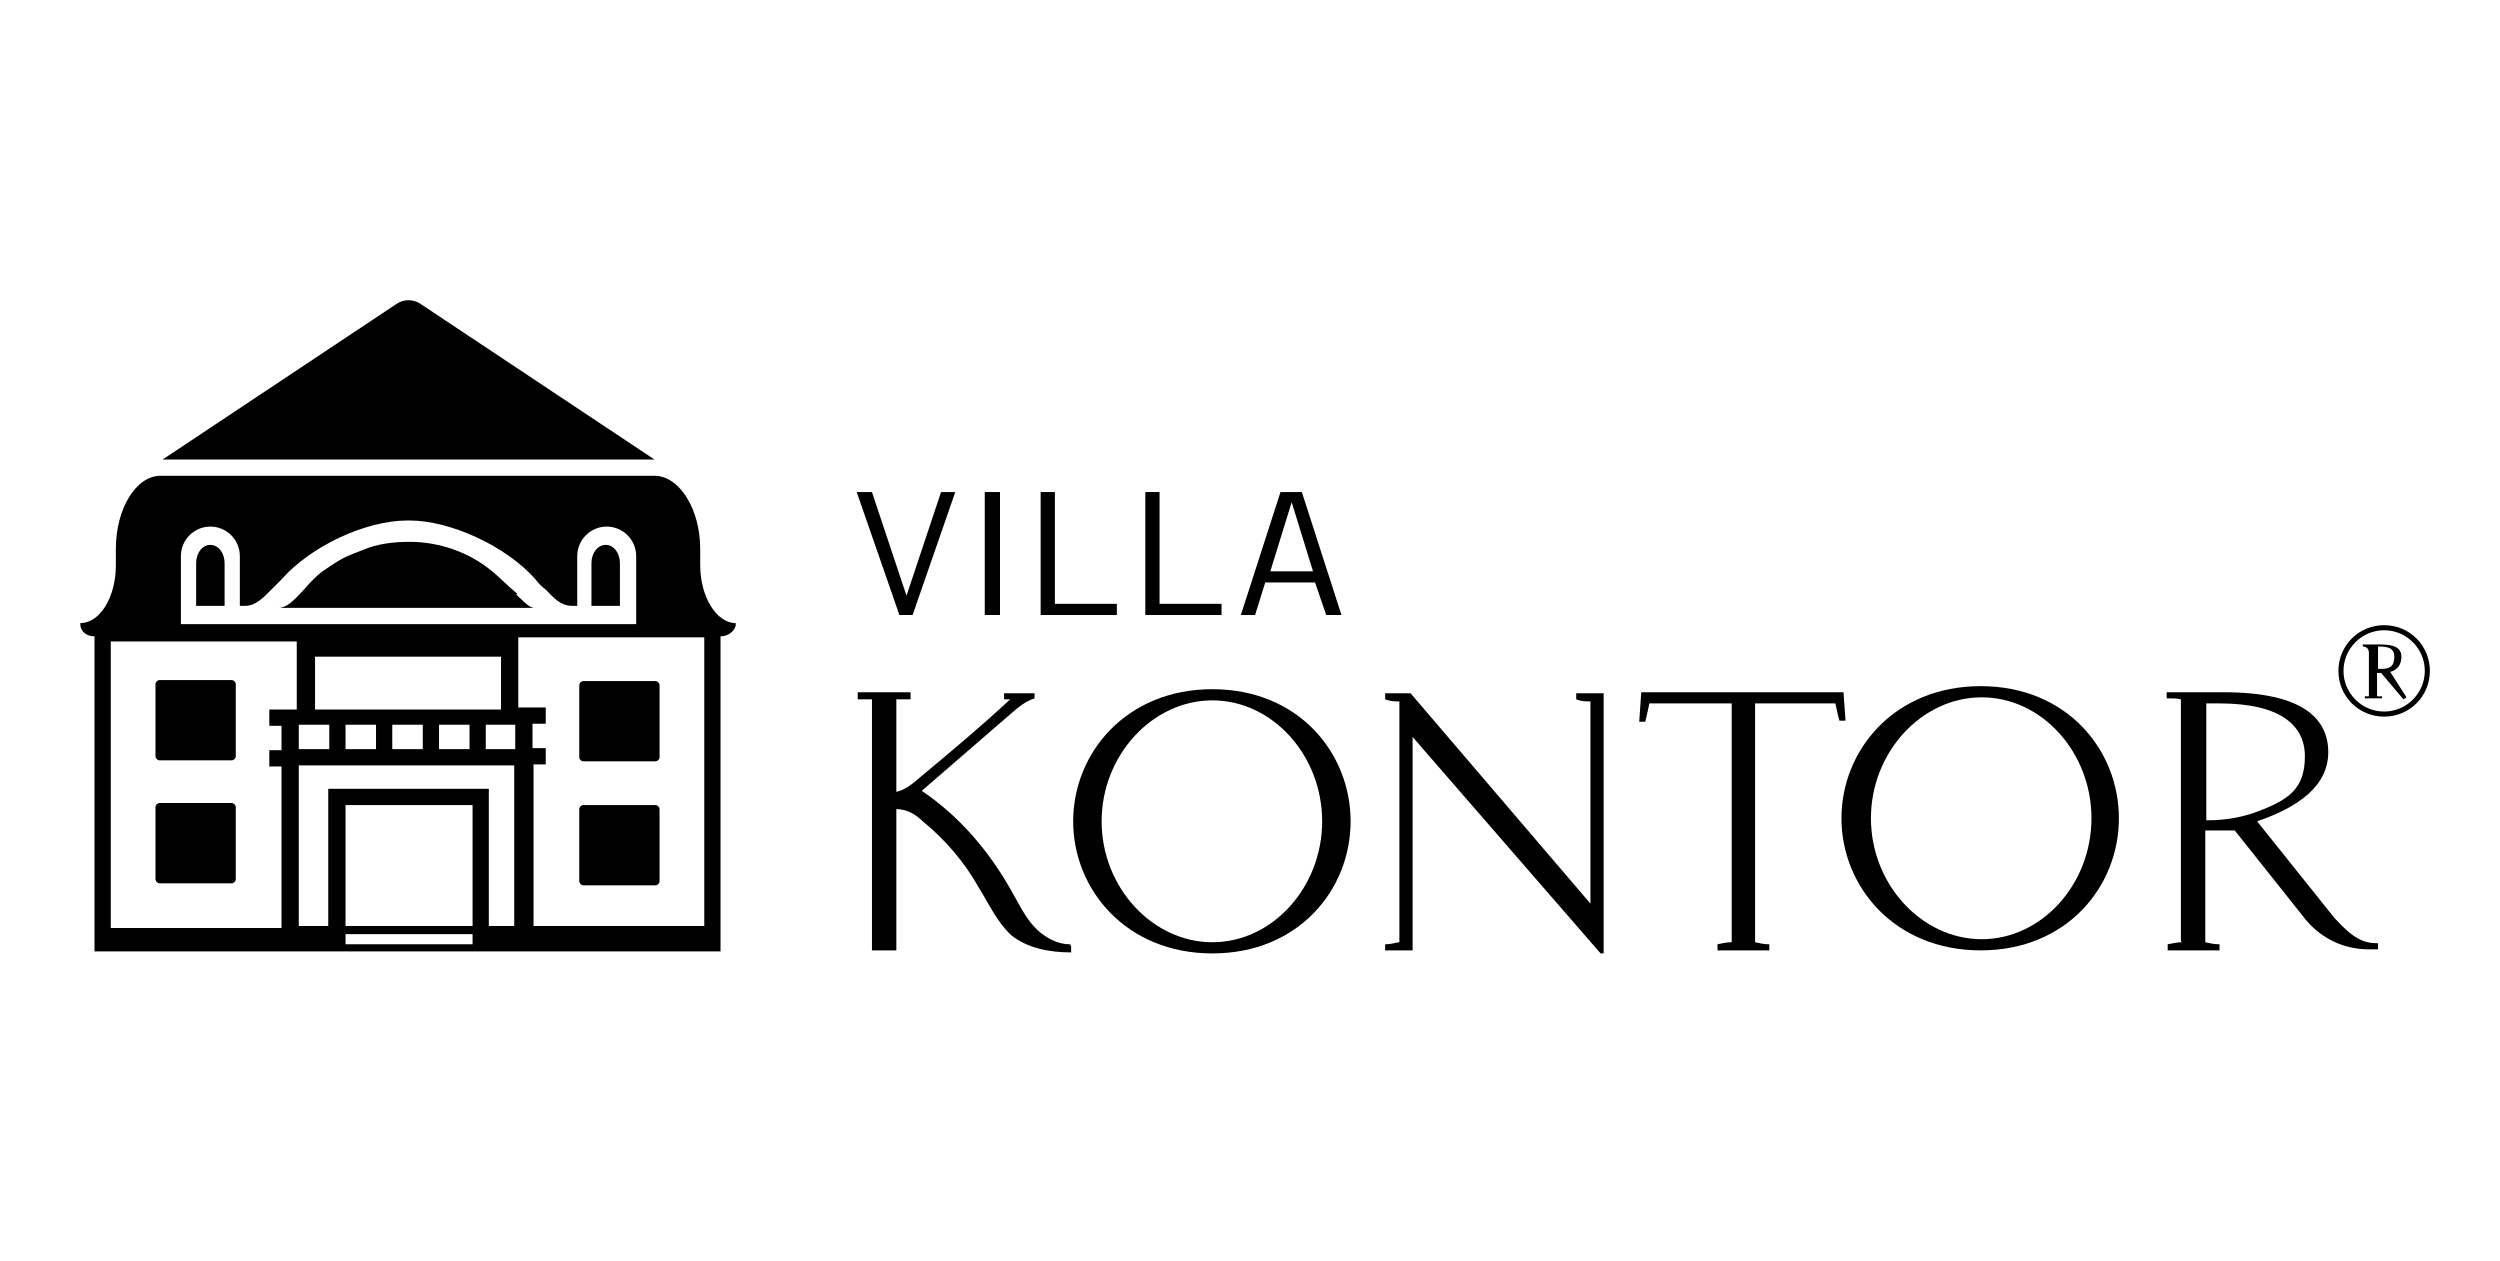 <?xml version="1.0" encoding="UTF-8"?>
<svg xmlns="http://www.w3.org/2000/svg" xmlns:xlink="http://www.w3.org/1999/xlink" id="Ebene_1" version="1.1" viewBox="0 0 246 124" width="1785" height="900">
  
  <defs>
    <style>
      .st0 {
        fill: none;
      }

      .st1 {
        clip-path: url(#clippath);
      }
    </style>
    <clipPath id="clippath">
      <rect class="st0" x="7.9" y="29.6" width="231.2" height="64.3"/>
    </clipPath>
  </defs>
  <g class="st1">
    <g>
      <path d="M50.9,58.4c-.9-.7-1.7-1.6-2.6-2.3-2.2-1.8-5.1-2.8-8-2.8-1.6,0-3.2.2-4.6.8-.7.3-1.4.5-2.1.9-.7.4-1.3.8-2,1.3-.6.5-1.1,1-1.6,1.6-.7.7-1.6,1.9-2.6,1.9h0c8.4,0,16.8,0,25.2,0h0c-.6,0-1.3-.9-1.8-1.3Z"/>
      <path d="M15.7,66.9h7.1c.2,0,.4.2.4.4v7.1c0,.2-.2.4-.4.4h-7.1c-.2,0-.4-.2-.4-.4v-7.1c0-.2.2-.4.4-.4Z"/>
      <path d="M15.7,79h7.1c.2,0,.4.2.4.4v7.1c0,.2-.2.4-.4.4h-7.1c-.2,0-.4-.2-.4-.4v-7.1c0-.2.2-.4.4-.4Z"/>
      <path d="M57.4,67h7.1c.2,0,.4.2.4.4v7.1c0,.2-.2.4-.4.4h-7.1c-.2,0-.4-.2-.4-.4v-7.1c0-.2.2-.4.4-.4Z"/>
      <path d="M57.4,79.2h7.1c.2,0,.4.2.4.4v7.1c0,.2-.2.4-.4.4h-7.1c-.2,0-.4-.2-.4-.4v-7.1c0-.2.2-.4.4-.4Z"/>
      <path d="M41.4,29.9c-.7-.5-1.7-.5-2.4,0l-23,15.3h48.4l-23-15.3Z"/>
      <path d="M72.4,61.3c-1.9,0-3.5-2.6-3.5-5.7v-1.6c0-3.9-2-7.1-4.4-7.2H15.8c-2.4,0-4.4,3.2-4.4,7.2v1.6c0,3.2-1.6,5.7-3.5,5.7h0c0,.1,0,.1,0,.1,0,.7.6,1.2,1.4,1.2v31h61.6v-31c.8,0,1.5-.6,1.5-1.2h0,0ZM17.8,54.7c0-1.6,1.3-2.9,2.9-2.9s2.9,1.3,2.9,2.9v4.9c.1,0,.3,0,.5,0,1.1,0,1.9-.9,2.6-1.6.4-.4.6-.6,1-1,2.9-3.3,8.3-5.8,12.4-5.8h.2c4,0,9.5,2.5,12.4,5.8.3.4.6.7,1,1,.7.7,1.4,1.6,2.6,1.6s.3,0,.5,0v-4.9c0-1.6,1.3-2.9,2.9-2.9s2.9,1.3,2.9,2.9v6.7H17.8v-6.7ZM31,69.8v-5.2h18.3v5.2h-18.3ZM46.2,71.3v2.4h-3v-2.4h3ZM41.6,71.3v2.4h-3v-2.4h3ZM37,71.3v2.4h-3v-2.4h3ZM47.8,71.3h2.9v2.4h-2.9v-2.4ZM29.2,69.8h-2.7v1.6h1.2v2.4h-1.2v1.6h1.2v15.9s-16.8,0-16.8,0v-28.2h18.3v6.9ZM29.4,71.3h3v2.4h-3v-2.4ZM46.5,91.1h-12.5v-11.9h12.5v11.9ZM34,92.9v-1h12.5v1h-12.5ZM50.7,91.1h-2.6v-13.5h-15.8v13.5h-2.9v-15.8h21.2v15.9ZM69.3,91.1h-16.8v-15.9h1.2v-1.6h-1.3v-2.4h1.3v-1.6h-2.7v-6.9h18.3v28.2h0Z"/>
      <path d="M59.6,53.6c-.8,0-1.4.8-1.4,1.8v4.2h2.8v-4.2c0-1-.6-1.8-1.4-1.8Z"/>
      <path d="M20.7,53.6c-.8,0-1.4.8-1.4,1.8v4.2h2.8v-4.2c0-1-.6-1.8-1.4-1.8Z"/>
      <path d="M105.6,80.8c0-6.7,5.2-13,13.7-13s13.6,6.3,13.6,13-5.1,13-13.6,13-13.7-6.3-13.7-13ZM130.1,80.8c0-6.5-4.9-11.9-10.8-11.9s-10.9,5.4-10.9,11.9,5,11.9,10.9,11.9,10.8-5.4,10.8-11.9Z"/>
      <path d="M181.2,80.5c0-6.7,5.2-13,13.7-13s13.6,6.3,13.6,13-5.1,13-13.6,13-13.7-6.3-13.7-13ZM205.8,80.5c0-6.5-4.9-11.9-10.8-11.9s-10.9,5.4-10.9,11.9,5,11.9,10.9,11.9,10.8-5.4,10.8-11.9Z"/>
      <path d="M88.5,60.5l-4.2-12.1h1.5l3.4,10.2,3.4-10.2h1.4l-4.2,12.1h-1.4Z"/>
      <path d="M96.9,60.5v-12.1h1.5v12.1h-1.5Z"/>
      <path d="M102.4,60.5v-12.1h1.4v11h6.1v1.1h-7.6Z"/>
      <path d="M112.7,60.5v-12.1h1.4v11h6.1v1.1h-7.6Z"/>
      <path d="M122.1,60.5l3.9-12.1h2.1l3.9,12.1h-1.5l-1.1-3.2h-4.9l-1,3.2h-1.4ZM124.9,56.2h4.3l-2.1-6.8-2.1,6.8Z"/>
      <path d="M139,93.5h-2.7v-.6c.7,0,1.1-.2,1.4-.2v-23.7c-.6,0-.8,0-1.4-.2v-.6h2.5l17.7,20.7v-16.7h0v-3.2c-.5,0-.9,0-1.4-.2v-.6h2.7v4s0,21.6,0,21.6h-.3l-18.5-21.3v21.1Z"/>
      <path d="M181.5,68.1h-20l-.2,2.9h.6c.2-.9.3-1.3.4-1.8h8.1v20.3h0v3.2c-.5,0-.9.1-1.4.2v.6h5.1v-.6c-.6,0-.9-.1-1.4-.2v-2.9c0,0,0-.2,0-.3v-20.3h7.9c.1.4.2,1,.4,1.7h.6l-.2-2.8Z"/>
      <path d="M105.3,92.9c-1.4,0-2.7-.8-3.6-1.8-.9-1-1.5-2.3-2.2-3.5-2.2-3.9-5.1-7.3-8.8-9.8,3-2.6,5.9-5.1,8.9-7.7.7-.6,1.3-1.1,2.2-1.4v-.5c-1,0-2,0-3,0v.6c.2,0,.4,0,.6,0-2.9,2.7-5.9,5.2-8.9,7.7-.7.6-1.4,1.2-2.3,1.4v-9.1s1.4,0,1.4,0v-.7h-5.2v.7h1.4v24.7h2.4v-3.3c0-3.5,0-7.1,0-10.6,1,0,1.9.5,2.6,1.2,2.2,1.8,4.1,4,5.5,6.5,1,1.6,1.8,3.4,3.2,4.7,1.6,1.3,3.8,1.7,5.9,1.7,0-.2,0-.4,0-.6Z"/>
      <path d="M214.7,92.7c-.5,0-.8.1-1.4.2v.6h5.1v-.6c-.6,0-.9-.1-1.4-.2v-2.6c0-.2,0-.4,0-.6v-7.8h2.9l7,8.8s0,0,0,0c1.6,1.9,3.8,2.9,6.2,2.9h.9v-.6c-1.4,0-2.4-.4-4.3-2.5l-7.6-9.5c4.1-1.4,7-3.5,7-6.8s-2.5-5.9-10.3-5.9h-5.6v.6c.7,0,1,0,1.4.1v3.2h0v20.6ZM217.1,80.7v-11.5h1.3c5.9,0,8.4,2.1,8.4,5.2s-1.5,4.2-4.3,5.3c-1.7.7-3.5,1-5.3,1Z"/>
      <path d="M233.2,68.5c-.2,0-.3,0-.5,0v.2h1.7v-.2c-.2,0-.3,0-.5,0v-2.3h.4l2.2,2.6.3-.2-1.6-2.5c.7-.2,1.1-.7,1.1-1.5,0-1.2-1.4-1.2-2.2-1.2h-1.6v.2c.5,0,.6.4.6.6v4.3ZM234.4,65.8h-.4v-2.2c.9,0,1.6.1,1.6,1s-.4,1.2-1.2,1.2Z"/>
      <path d="M234.6,61.5c-2.5,0-4.5,2-4.5,4.5s2,4.5,4.5,4.5,4.5-2,4.5-4.5-2-4.5-4.5-4.5ZM234.6,70c-2.2,0-4-1.8-4-4s1.8-4,4-4,4,1.8,4,4-1.8,4-4,4Z"/>
    </g>
  </g>
</svg>
